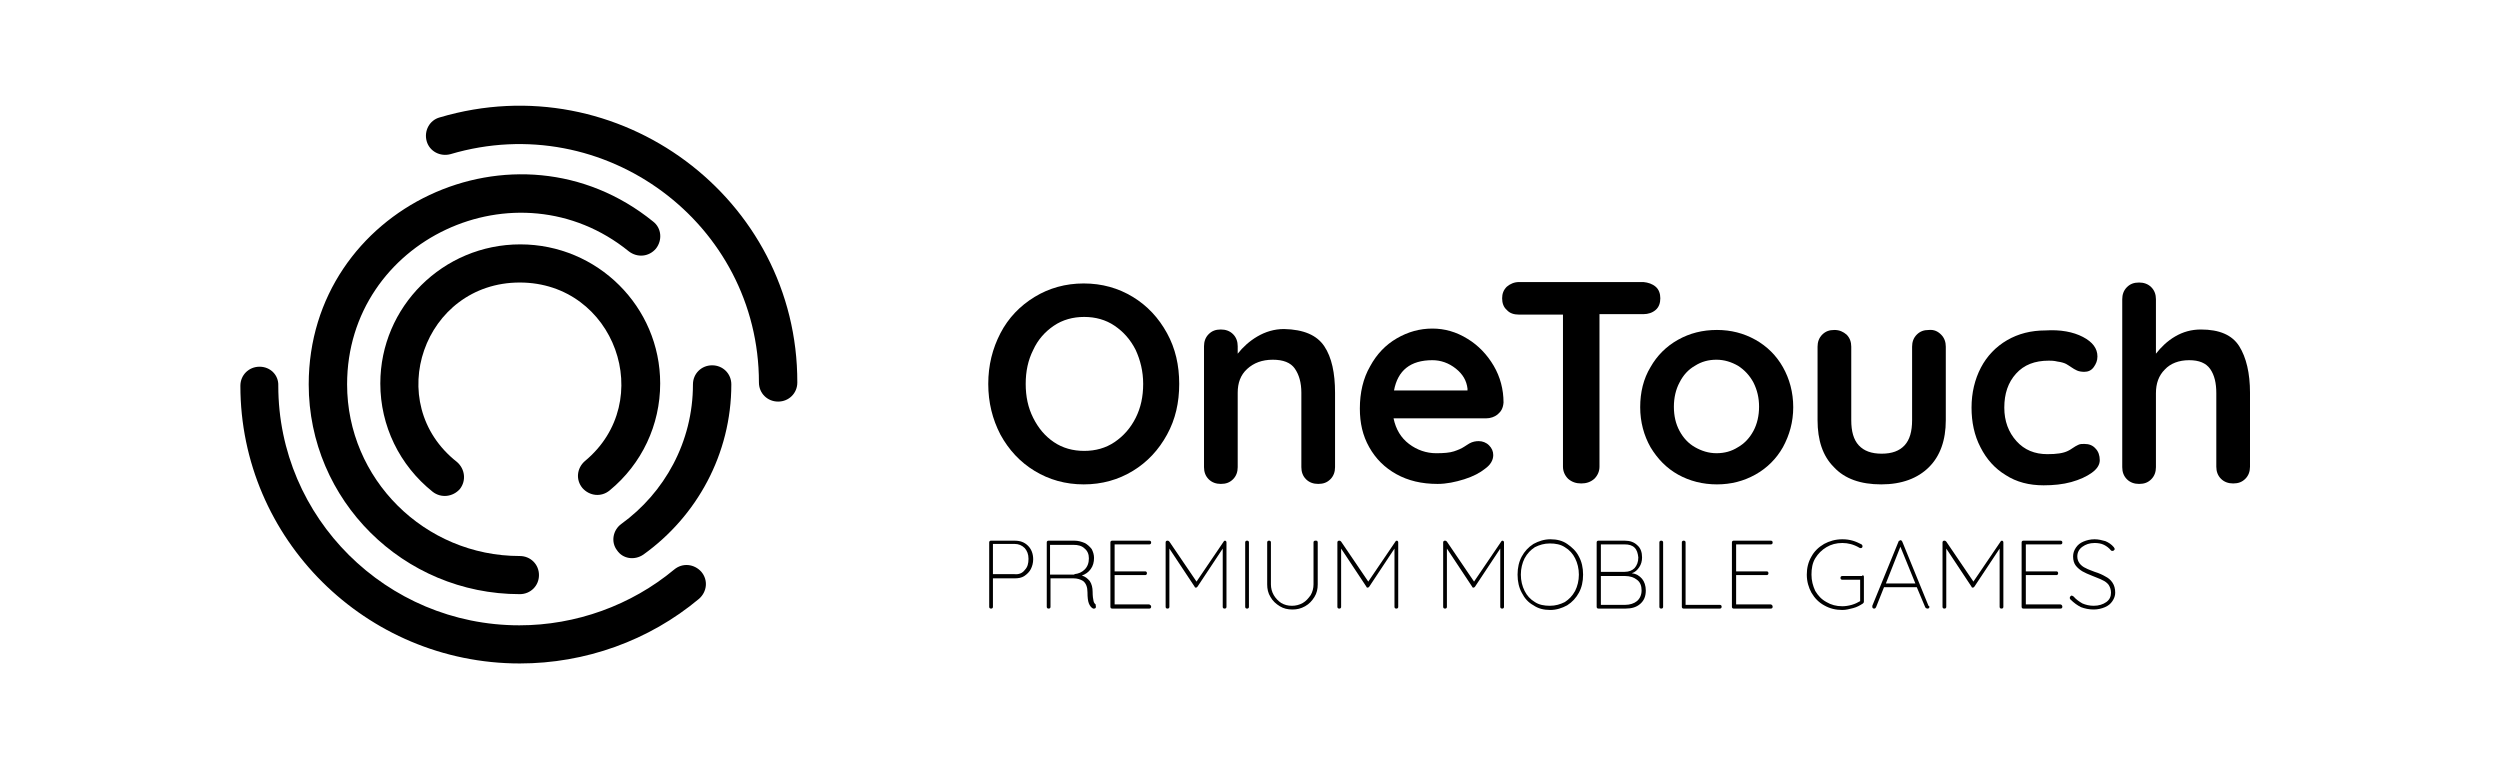 <svg width="260" height="80" viewBox="0 0 260 80" fill="none" xmlns="http://www.w3.org/2000/svg">
<g clip-path="url(#clip0)">
<path d="M121.372 45.2C120.496 46.796 119.328 48.054 117.819 48.973C116.31 49.892 114.607 50.376 112.708 50.376C110.81 50.376 109.107 49.892 107.598 48.973C106.089 48.054 104.921 46.796 104.045 45.2C103.217 43.604 102.779 41.862 102.779 39.927C102.779 37.992 103.217 36.251 104.045 34.654C104.872 33.058 106.089 31.8 107.598 30.881C109.107 29.962 110.81 29.479 112.708 29.479C114.607 29.479 116.31 29.962 117.819 30.881C119.328 31.8 120.496 33.058 121.372 34.654C122.248 36.251 122.638 37.992 122.638 39.927C122.638 41.862 122.248 43.604 121.372 45.2ZM118.111 36.396C117.576 35.332 116.846 34.509 115.921 33.88C114.996 33.252 113.925 32.961 112.757 32.961C111.589 32.961 110.518 33.252 109.593 33.88C108.669 34.509 107.939 35.332 107.452 36.396C106.916 37.46 106.673 38.621 106.673 39.927C106.673 41.233 106.916 42.394 107.452 43.459C107.987 44.523 108.669 45.345 109.593 45.974C110.518 46.603 111.589 46.893 112.757 46.893C113.925 46.893 114.996 46.603 115.921 45.974C116.846 45.345 117.576 44.523 118.111 43.459C118.647 42.394 118.89 41.233 118.89 39.927C118.89 38.621 118.598 37.46 118.111 36.396Z" fill="black"/>
<path d="M137.726 36.009C138.504 37.169 138.845 38.814 138.845 40.846V48.586C138.845 49.069 138.699 49.505 138.358 49.843C138.018 50.182 137.628 50.327 137.093 50.327C136.606 50.327 136.168 50.182 135.827 49.843C135.487 49.505 135.341 49.069 135.341 48.586V40.846C135.341 39.782 135.097 38.959 134.659 38.331C134.221 37.702 133.442 37.411 132.372 37.411C131.252 37.411 130.376 37.75 129.695 38.379C129.013 39.008 128.721 39.83 128.721 40.846V48.586C128.721 49.069 128.575 49.505 128.235 49.843C127.894 50.182 127.504 50.327 126.969 50.327C126.482 50.327 126.044 50.182 125.704 49.843C125.363 49.505 125.217 49.069 125.217 48.586V36.009C125.217 35.525 125.363 35.09 125.704 34.751C126.044 34.412 126.434 34.267 126.969 34.267C127.456 34.267 127.894 34.412 128.235 34.751C128.575 35.09 128.721 35.525 128.721 36.009V36.783C129.257 36.105 129.938 35.477 130.765 34.993C131.593 34.509 132.518 34.219 133.54 34.219C135.584 34.267 136.947 34.848 137.726 36.009Z" fill="black"/>
<path d="M155.783 43.072C155.443 43.362 155.004 43.507 154.566 43.507H144.929C145.173 44.668 145.708 45.539 146.535 46.168C147.363 46.796 148.336 47.135 149.358 47.135C150.137 47.135 150.77 47.087 151.208 46.941C151.646 46.796 151.987 46.651 152.279 46.458C152.522 46.313 152.717 46.168 152.814 46.119C153.155 45.926 153.496 45.877 153.788 45.877C154.177 45.877 154.566 46.022 154.858 46.313C155.15 46.603 155.297 46.941 155.297 47.328C155.297 47.861 155.004 48.344 154.469 48.731C153.934 49.167 153.204 49.554 152.279 49.844C151.354 50.134 150.429 50.328 149.504 50.328C147.85 50.328 146.438 49.989 145.221 49.312C144.004 48.635 143.08 47.715 142.398 46.506C141.717 45.297 141.425 43.991 141.425 42.491C141.425 40.846 141.766 39.347 142.496 38.089C143.177 36.831 144.102 35.864 145.27 35.187C146.438 34.51 147.655 34.171 148.969 34.171C150.235 34.171 151.451 34.51 152.62 35.235C153.739 35.912 154.664 36.88 155.345 38.041C156.027 39.202 156.367 40.508 156.367 41.862C156.319 42.443 156.124 42.781 155.783 43.072ZM144.978 40.605H152.62V40.411C152.522 39.589 152.133 38.911 151.403 38.331C150.673 37.751 149.845 37.46 148.969 37.46C146.681 37.46 145.367 38.525 144.978 40.605Z" fill="black"/>
<path d="M172.186 29.817C172.527 30.107 172.673 30.542 172.673 31.026C172.673 31.51 172.527 31.945 172.186 32.235C171.846 32.526 171.408 32.671 170.921 32.671H166.346V48.537C166.346 49.021 166.151 49.456 165.81 49.795C165.421 50.134 164.983 50.279 164.447 50.279C163.912 50.279 163.474 50.134 163.085 49.795C162.744 49.456 162.549 49.021 162.549 48.537V32.719H157.974C157.438 32.719 157 32.574 156.708 32.235C156.368 31.945 156.222 31.51 156.222 31.026C156.222 30.542 156.368 30.155 156.708 29.817C157.049 29.526 157.487 29.333 157.974 29.333H170.921C171.408 29.381 171.846 29.526 172.186 29.817Z" fill="black"/>
<path d="M185.425 46.506C184.744 47.715 183.77 48.682 182.554 49.36C181.337 50.037 180.023 50.376 178.562 50.376C177.102 50.376 175.739 50.037 174.523 49.36C173.306 48.682 172.381 47.715 171.651 46.506C170.969 45.296 170.58 43.893 170.58 42.346C170.58 40.797 170.921 39.395 171.651 38.185C172.332 36.976 173.306 36.008 174.523 35.331C175.739 34.654 177.054 34.315 178.562 34.315C180.023 34.315 181.337 34.654 182.554 35.331C183.77 36.008 184.744 36.976 185.425 38.185C186.107 39.395 186.496 40.797 186.496 42.346C186.496 43.893 186.107 45.248 185.425 46.506ZM182.359 39.782C181.969 39.056 181.434 38.476 180.753 38.04C180.071 37.653 179.341 37.411 178.514 37.411C177.686 37.411 176.956 37.605 176.275 38.04C175.593 38.427 175.058 39.008 174.669 39.782C174.279 40.507 174.084 41.378 174.084 42.297C174.084 43.265 174.279 44.087 174.669 44.812C175.058 45.538 175.593 46.119 176.275 46.506C176.956 46.893 177.686 47.134 178.514 47.134C179.341 47.134 180.071 46.941 180.753 46.506C181.434 46.119 181.969 45.538 182.359 44.812C182.748 44.087 182.943 43.216 182.943 42.297C182.943 41.378 182.748 40.556 182.359 39.782Z" fill="black"/>
<path d="M201.876 34.8C202.217 35.138 202.363 35.574 202.363 36.057V43.7C202.363 45.781 201.779 47.425 200.61 48.586C199.442 49.747 197.787 50.376 195.646 50.376C193.504 50.376 191.849 49.795 190.73 48.586C189.562 47.425 189.026 45.781 189.026 43.7V36.057C189.026 35.574 189.172 35.138 189.513 34.8C189.854 34.461 190.243 34.316 190.779 34.316C191.314 34.316 191.703 34.509 192.044 34.8C192.385 35.138 192.531 35.574 192.531 36.057V43.7C192.531 44.861 192.774 45.732 193.31 46.313C193.845 46.893 194.624 47.183 195.695 47.183C196.765 47.183 197.544 46.893 198.079 46.313C198.615 45.732 198.858 44.861 198.858 43.7V36.057C198.858 35.574 199.004 35.138 199.345 34.8C199.686 34.461 200.075 34.316 200.61 34.316C201.146 34.268 201.535 34.461 201.876 34.8Z" fill="black"/>
<path d="M216.624 35.042C217.646 35.574 218.133 36.251 218.133 37.074C218.133 37.509 217.987 37.847 217.744 38.186C217.5 38.525 217.16 38.67 216.77 38.67C216.478 38.67 216.186 38.621 215.991 38.525C215.797 38.428 215.602 38.331 215.407 38.186C215.213 38.041 215.018 37.944 214.872 37.847C214.677 37.751 214.385 37.654 213.996 37.606C213.606 37.509 213.314 37.509 213.071 37.509C211.611 37.509 210.491 37.944 209.664 38.863C208.837 39.782 208.447 40.943 208.447 42.395C208.447 43.797 208.885 44.959 209.713 45.878C210.54 46.797 211.611 47.232 212.925 47.232C213.898 47.232 214.58 47.135 215.067 46.893C215.164 46.845 215.359 46.748 215.553 46.603C215.748 46.458 215.943 46.361 216.137 46.264C216.332 46.168 216.527 46.168 216.77 46.168C217.257 46.168 217.646 46.313 217.938 46.651C218.23 46.942 218.376 47.377 218.376 47.861C218.376 48.345 218.084 48.78 217.549 49.167C217.014 49.554 216.283 49.893 215.407 50.134C214.531 50.376 213.558 50.473 212.536 50.473C211.027 50.473 209.713 50.134 208.593 49.409C207.474 48.732 206.598 47.764 205.965 46.506C205.332 45.297 205.04 43.894 205.04 42.395C205.04 40.847 205.381 39.444 206.013 38.234C206.646 37.025 207.571 36.058 208.739 35.38C209.907 34.703 211.221 34.365 212.73 34.365C214.288 34.268 215.602 34.51 216.624 35.042Z" fill="black"/>
<path d="M232.881 36.009C233.611 37.17 234.001 38.815 234.001 40.846V48.538C234.001 49.022 233.854 49.457 233.514 49.795C233.173 50.134 232.784 50.279 232.248 50.279C231.762 50.279 231.324 50.134 230.983 49.795C230.642 49.457 230.496 49.022 230.496 48.538V40.895C230.496 39.831 230.301 39.008 229.863 38.379C229.425 37.751 228.695 37.46 227.673 37.46C226.602 37.46 225.726 37.799 225.142 38.428C224.509 39.057 224.217 39.879 224.217 40.895V48.586C224.217 49.07 224.071 49.505 223.731 49.844C223.39 50.182 223.001 50.328 222.465 50.328C221.978 50.328 221.54 50.182 221.2 49.844C220.859 49.505 220.713 49.07 220.713 48.586V31.123C220.713 30.64 220.859 30.204 221.2 29.866C221.54 29.527 221.93 29.382 222.465 29.382C222.952 29.382 223.39 29.527 223.731 29.866C224.071 30.204 224.217 30.64 224.217 31.123V36.783C224.753 36.106 225.385 35.477 226.213 34.993C227.04 34.509 227.916 34.268 228.89 34.268C230.837 34.268 232.151 34.848 232.881 36.009Z" fill="black"/>
<path d="M60.823 47.957C59.995 48.683 59.849 49.892 60.579 50.763C61.309 51.585 62.526 51.73 63.402 51.005C66.761 48.247 68.659 44.184 68.659 39.879C68.659 31.897 62.137 25.415 54.106 25.415C46.075 25.415 39.553 31.897 39.553 39.879C39.553 44.281 41.548 48.392 45.004 51.15C45.88 51.827 47.097 51.682 47.827 50.86C48.508 49.989 48.362 48.779 47.535 48.054C39.699 41.91 44.079 29.382 54.057 29.382C63.938 29.382 68.367 41.717 60.823 47.957Z" fill="black"/>
<path d="M66.907 57.68C72.456 53.714 76.058 47.232 76.058 39.975C76.058 38.863 75.182 37.992 74.062 37.992C72.943 37.992 72.067 38.863 72.067 39.975C72.067 45.974 69.098 51.247 64.62 54.488C63.744 55.117 63.5 56.374 64.182 57.245C64.766 58.116 65.983 58.309 66.907 57.68Z" fill="black"/>
<path d="M45.735 12.209C44.664 12.499 44.08 13.612 44.372 14.676C44.664 15.74 45.783 16.321 46.854 16.031C62.867 11.29 78.929 23.238 78.929 39.782C78.929 40.895 79.805 41.765 80.925 41.765C82.044 41.765 82.921 40.895 82.921 39.782C82.969 20.626 64.328 6.695 45.735 12.209Z" fill="black"/>
<path d="M67.93 23.045C53.668 11.484 32.106 21.594 32.106 39.976C32.106 52.021 41.938 61.792 54.058 61.792C55.177 61.792 56.053 60.922 56.053 59.809C56.053 58.696 55.177 57.826 54.058 57.826C44.129 57.826 36.098 49.796 36.098 39.976C36.098 24.932 53.766 16.708 65.398 26.141C66.275 26.818 67.491 26.721 68.222 25.851C68.903 24.98 68.806 23.722 67.93 23.045Z" fill="black"/>
<path d="M26.996 38.138C25.876 38.138 25 39.008 25 40.121C25 56.036 38.044 69 54.057 69C60.872 69 67.491 66.63 72.699 62.276C73.526 61.55 73.673 60.341 72.942 59.471C72.212 58.648 70.996 58.503 70.12 59.229C65.642 62.953 59.898 65.033 54.009 65.033C40.186 65.033 28.942 53.859 28.942 40.121C28.991 39.008 28.115 38.138 26.996 38.138Z" fill="black"/>
<path d="M106.916 56.762C107.257 57.1 107.451 57.584 107.451 58.164C107.451 58.551 107.354 58.89 107.208 59.18C107.062 59.471 106.818 59.712 106.526 59.906C106.234 60.099 105.894 60.148 105.504 60.148H103.265V63.099C103.265 63.147 103.265 63.195 103.217 63.244C103.168 63.292 103.119 63.292 103.071 63.292C103.022 63.292 102.973 63.292 102.925 63.244C102.876 63.195 102.876 63.147 102.876 63.099V56.423C102.876 56.375 102.876 56.326 102.925 56.278C102.973 56.23 103.022 56.23 103.071 56.23H105.504C106.088 56.23 106.526 56.375 106.916 56.762ZM106.575 59.277C106.867 58.987 106.964 58.6 106.964 58.116C106.964 57.632 106.818 57.294 106.575 57.004C106.283 56.713 105.942 56.568 105.504 56.568H103.265V59.712H105.504C105.942 59.761 106.332 59.616 106.575 59.277Z" fill="black"/>
<path d="M113.974 63.099C113.974 63.147 113.974 63.195 113.925 63.244C113.877 63.292 113.828 63.292 113.779 63.292C113.731 63.292 113.731 63.292 113.682 63.292C113.487 63.195 113.341 63.002 113.244 62.76C113.146 62.518 113.098 62.131 113.098 61.599C113.098 61.067 112.952 60.68 112.66 60.438C112.368 60.245 112.027 60.148 111.638 60.148H109.253V63.099C109.253 63.147 109.253 63.195 109.204 63.244C109.155 63.292 109.107 63.292 109.058 63.292C109.009 63.292 108.961 63.292 108.912 63.244C108.863 63.195 108.863 63.147 108.863 63.099V56.423C108.863 56.375 108.863 56.326 108.912 56.278C108.961 56.23 109.009 56.23 109.058 56.23H111.735C112.124 56.23 112.465 56.326 112.806 56.471C113.098 56.617 113.341 56.858 113.536 57.1C113.682 57.391 113.779 57.681 113.779 58.019C113.779 58.455 113.682 58.842 113.438 59.18C113.195 59.519 112.903 59.712 112.514 59.858C112.854 59.954 113.098 60.148 113.341 60.438C113.536 60.728 113.633 61.115 113.633 61.551C113.633 61.986 113.682 62.325 113.731 62.518C113.779 62.712 113.877 62.808 113.974 62.905C113.925 62.953 113.974 63.002 113.974 63.099ZM111.735 59.712C112.173 59.664 112.514 59.519 112.806 59.229C113.098 58.938 113.244 58.551 113.244 58.068C113.244 57.632 113.098 57.294 112.806 57.052C112.514 56.762 112.124 56.665 111.638 56.665H109.204V59.761H111.735V59.712Z" fill="black"/>
<path d="M119.668 62.953C119.717 63.002 119.717 63.05 119.717 63.099C119.717 63.147 119.717 63.195 119.668 63.244C119.62 63.292 119.571 63.292 119.522 63.292H115.677C115.628 63.292 115.58 63.292 115.531 63.244C115.482 63.195 115.482 63.147 115.482 63.099V56.423C115.482 56.375 115.482 56.326 115.531 56.278C115.58 56.23 115.628 56.23 115.677 56.23H119.522C119.571 56.23 119.62 56.23 119.668 56.278C119.717 56.326 119.717 56.375 119.717 56.423C119.717 56.471 119.717 56.52 119.668 56.568C119.62 56.617 119.571 56.617 119.522 56.617H115.92V59.422H119.084C119.133 59.422 119.182 59.422 119.23 59.471C119.279 59.519 119.279 59.567 119.279 59.616C119.279 59.664 119.279 59.712 119.23 59.761C119.182 59.809 119.133 59.809 119.084 59.809H115.92V62.857H119.522C119.571 62.905 119.62 62.905 119.668 62.953Z" fill="black"/>
<path d="M127.504 56.278C127.553 56.326 127.553 56.375 127.553 56.423V63.099C127.553 63.147 127.553 63.195 127.504 63.244C127.456 63.292 127.407 63.292 127.358 63.292C127.31 63.292 127.261 63.292 127.212 63.244C127.164 63.195 127.164 63.147 127.164 63.099V57.052L124.535 61.019C124.487 61.067 124.438 61.115 124.389 61.115C124.292 61.115 124.243 61.067 124.243 61.019L121.615 57.052V63.099C121.615 63.147 121.615 63.195 121.566 63.244C121.518 63.292 121.469 63.292 121.42 63.292C121.372 63.292 121.323 63.292 121.274 63.244C121.226 63.195 121.226 63.147 121.226 63.099V56.423C121.226 56.375 121.226 56.326 121.274 56.278C121.323 56.23 121.372 56.23 121.42 56.23C121.518 56.23 121.566 56.278 121.615 56.326L124.438 60.486L127.261 56.326C127.31 56.23 127.358 56.23 127.456 56.23C127.407 56.23 127.456 56.23 127.504 56.278Z" fill="black"/>
<path d="M129.841 63.244C129.792 63.292 129.743 63.292 129.695 63.292C129.646 63.292 129.597 63.292 129.549 63.244C129.5 63.195 129.5 63.147 129.5 63.099V56.423C129.5 56.375 129.5 56.326 129.549 56.278C129.597 56.23 129.646 56.23 129.695 56.23C129.743 56.23 129.792 56.23 129.841 56.278C129.889 56.326 129.889 56.375 129.889 56.423V63.099C129.889 63.147 129.889 63.195 129.841 63.244Z" fill="black"/>
<path d="M136.995 56.278C137.044 56.326 137.044 56.375 137.044 56.423V60.777C137.044 61.26 136.946 61.696 136.703 62.083C136.46 62.47 136.168 62.808 135.73 63.05C135.292 63.292 134.902 63.389 134.415 63.389C133.929 63.389 133.491 63.292 133.101 63.05C132.712 62.808 132.371 62.518 132.128 62.083C131.884 61.696 131.787 61.26 131.787 60.777V56.423C131.787 56.375 131.787 56.326 131.836 56.278C131.884 56.23 131.933 56.23 131.982 56.23C132.03 56.23 132.079 56.23 132.128 56.278C132.176 56.326 132.176 56.375 132.176 56.423V60.777C132.176 61.164 132.274 61.551 132.469 61.889C132.663 62.228 132.955 62.518 133.247 62.712C133.588 62.905 133.929 63.002 134.367 63.002C134.756 63.002 135.146 62.905 135.486 62.712C135.827 62.518 136.07 62.228 136.314 61.889C136.508 61.551 136.606 61.164 136.606 60.777V56.423C136.606 56.375 136.606 56.326 136.654 56.278C136.703 56.23 136.752 56.23 136.8 56.23C136.946 56.23 136.995 56.23 136.995 56.278Z" fill="black"/>
<path d="M145.367 56.278C145.415 56.326 145.415 56.375 145.415 56.423V63.099C145.415 63.147 145.415 63.195 145.367 63.244C145.318 63.292 145.269 63.292 145.221 63.292C145.172 63.292 145.123 63.292 145.075 63.244C145.026 63.195 145.026 63.147 145.026 63.099V57.052L142.398 61.019C142.349 61.067 142.3 61.115 142.252 61.115C142.154 61.115 142.106 61.067 142.106 61.019L139.477 57.052V63.099C139.477 63.147 139.477 63.195 139.429 63.244C139.38 63.292 139.331 63.292 139.283 63.292C139.234 63.292 139.185 63.292 139.137 63.244C139.088 63.195 139.088 63.147 139.088 63.099V56.423C139.088 56.375 139.088 56.326 139.137 56.278C139.185 56.23 139.234 56.23 139.283 56.23C139.38 56.23 139.429 56.278 139.477 56.326L142.3 60.486L145.123 56.326C145.172 56.23 145.221 56.23 145.318 56.23C145.269 56.23 145.318 56.23 145.367 56.278Z" fill="black"/>
<path d="M156.368 56.278C156.416 56.326 156.416 56.375 156.416 56.423V63.099C156.416 63.147 156.416 63.195 156.368 63.244C156.319 63.292 156.27 63.292 156.222 63.292C156.173 63.292 156.124 63.292 156.076 63.244C156.027 63.195 156.027 63.147 156.027 63.099V57.052L153.399 61.019C153.35 61.067 153.301 61.115 153.253 61.115C153.155 61.115 153.107 61.067 153.107 61.019L150.478 57.052V63.099C150.478 63.147 150.478 63.195 150.43 63.244C150.381 63.292 150.332 63.292 150.284 63.292C150.235 63.292 150.186 63.292 150.138 63.244C150.089 63.195 150.089 63.147 150.089 63.099V56.423C150.089 56.375 150.089 56.326 150.138 56.278C150.186 56.23 150.235 56.23 150.284 56.23C150.381 56.23 150.43 56.278 150.478 56.326L153.301 60.486L156.124 56.326C156.173 56.23 156.222 56.23 156.319 56.23C156.27 56.23 156.319 56.23 156.368 56.278Z" fill="black"/>
<path d="M164.203 61.647C163.911 62.179 163.522 62.614 162.986 62.953C162.451 63.243 161.867 63.437 161.234 63.437C160.553 63.437 159.969 63.292 159.482 62.953C158.947 62.663 158.557 62.227 158.265 61.647C157.973 61.115 157.827 60.486 157.827 59.76C157.827 59.035 157.973 58.406 158.265 57.874C158.557 57.342 158.947 56.906 159.482 56.568C160.017 56.278 160.601 56.084 161.234 56.084C161.916 56.084 162.5 56.229 162.986 56.568C163.473 56.906 163.911 57.293 164.203 57.874C164.495 58.406 164.641 59.035 164.641 59.76C164.641 60.486 164.495 61.115 164.203 61.647ZM163.814 58.067C163.571 57.584 163.23 57.197 162.743 56.906C162.305 56.616 161.77 56.519 161.186 56.519C160.601 56.519 160.115 56.664 159.628 56.906C159.19 57.197 158.849 57.535 158.557 58.067C158.314 58.551 158.168 59.132 158.168 59.76C158.168 60.389 158.314 60.97 158.557 61.453C158.801 61.937 159.141 62.324 159.628 62.614C160.066 62.905 160.601 63.001 161.186 63.001C161.77 63.001 162.256 62.856 162.743 62.614C163.181 62.324 163.522 61.986 163.814 61.453C164.057 60.97 164.203 60.389 164.203 59.76C164.203 59.132 164.057 58.551 163.814 58.067Z" fill="black"/>
<path d="M170.774 60.196C171.017 60.486 171.163 60.922 171.163 61.406C171.163 62.034 170.969 62.47 170.579 62.808C170.19 63.147 169.703 63.292 169.07 63.292H166.247C166.199 63.292 166.15 63.292 166.101 63.244C166.053 63.195 166.053 63.147 166.053 63.099V56.423C166.053 56.375 166.053 56.326 166.101 56.278C166.15 56.23 166.199 56.23 166.247 56.23H168.973C169.508 56.23 169.947 56.375 170.287 56.713C170.628 57.004 170.774 57.439 170.774 57.971C170.774 58.358 170.677 58.697 170.482 58.987C170.287 59.277 170.044 59.519 169.703 59.616C170.141 59.664 170.482 59.858 170.774 60.196ZM169.995 56.955C169.752 56.713 169.411 56.617 168.973 56.617H166.491V59.471H168.973C169.411 59.471 169.752 59.325 169.995 59.084C170.239 58.793 170.385 58.455 170.385 57.971C170.336 57.536 170.239 57.197 169.995 56.955ZM170.239 62.518C170.531 62.276 170.725 61.889 170.725 61.406C170.725 60.922 170.579 60.535 170.239 60.293C169.947 60.051 169.508 59.906 169.022 59.906H166.491V62.905H169.022C169.508 62.905 169.947 62.76 170.239 62.518Z" fill="black"/>
<path d="M172.916 63.244C172.867 63.292 172.819 63.292 172.77 63.292C172.721 63.292 172.673 63.292 172.624 63.244C172.575 63.195 172.575 63.147 172.575 63.099V56.423C172.575 56.375 172.575 56.326 172.624 56.278C172.673 56.23 172.721 56.23 172.77 56.23C172.819 56.23 172.867 56.23 172.916 56.278C172.965 56.326 172.965 56.375 172.965 56.423V63.099C172.965 63.147 172.965 63.195 172.916 63.244Z" fill="black"/>
<path d="M179 62.953C179.048 63.002 179.048 63.05 179.048 63.099C179.048 63.147 179.048 63.195 179 63.244C178.951 63.292 178.902 63.292 178.854 63.292H175.106C175.057 63.292 175.008 63.292 174.96 63.244C174.911 63.195 174.911 63.147 174.911 63.099V56.423C174.911 56.375 174.911 56.326 174.96 56.278C175.008 56.23 175.057 56.23 175.106 56.23C175.154 56.23 175.203 56.23 175.252 56.278C175.301 56.326 175.301 56.375 175.301 56.423V62.905H178.805C178.902 62.905 178.951 62.905 179 62.953Z" fill="black"/>
<path d="M184.305 62.953C184.354 63.002 184.354 63.05 184.354 63.099C184.354 63.147 184.354 63.195 184.305 63.244C184.256 63.292 184.208 63.292 184.159 63.292H180.314C180.265 63.292 180.216 63.292 180.168 63.244C180.119 63.195 180.119 63.147 180.119 63.099V56.423C180.119 56.375 180.119 56.326 180.168 56.278C180.216 56.23 180.265 56.23 180.314 56.23H184.159C184.208 56.23 184.256 56.23 184.305 56.278C184.354 56.326 184.354 56.375 184.354 56.423C184.354 56.471 184.354 56.52 184.305 56.568C184.256 56.617 184.208 56.617 184.159 56.617H180.557V59.422H183.721C183.77 59.422 183.818 59.422 183.867 59.471C183.916 59.519 183.916 59.567 183.916 59.616C183.916 59.664 183.916 59.712 183.867 59.761C183.818 59.809 183.77 59.809 183.721 59.809H180.557V62.857H184.159C184.256 62.905 184.305 62.905 184.305 62.953Z" fill="black"/>
<path d="M193.797 59.857C193.845 59.906 193.845 59.954 193.845 60.002V62.566C193.845 62.663 193.797 62.711 193.748 62.76C193.456 62.953 193.115 63.147 192.726 63.243C192.336 63.34 191.996 63.437 191.606 63.437C190.925 63.437 190.292 63.292 189.708 62.953C189.173 62.663 188.735 62.227 188.394 61.647C188.102 61.115 187.907 60.486 187.907 59.76C187.907 59.083 188.053 58.454 188.394 57.874C188.686 57.342 189.124 56.906 189.708 56.568C190.244 56.278 190.876 56.084 191.606 56.084C191.996 56.084 192.336 56.132 192.677 56.229C193.018 56.326 193.31 56.471 193.602 56.616C193.651 56.664 193.699 56.713 193.699 56.81C193.699 56.858 193.699 56.906 193.651 56.955C193.602 57.003 193.553 57.003 193.505 57.003C193.456 57.003 193.407 57.003 193.359 56.955C192.774 56.616 192.19 56.471 191.606 56.471C190.974 56.471 190.438 56.616 189.951 56.906C189.465 57.197 189.075 57.584 188.783 58.067C188.491 58.551 188.394 59.132 188.394 59.76C188.394 60.389 188.54 60.921 188.783 61.453C189.075 61.937 189.416 62.324 189.951 62.614C190.438 62.905 190.974 63.05 191.606 63.05C191.898 63.05 192.239 63.001 192.58 62.905C192.92 62.808 193.213 62.663 193.456 62.518V60.292H191.606C191.558 60.292 191.509 60.292 191.46 60.244C191.412 60.196 191.412 60.147 191.412 60.099C191.412 60.051 191.412 60.002 191.46 59.954C191.509 59.906 191.558 59.906 191.606 59.906H193.651C193.699 59.809 193.748 59.809 193.797 59.857Z" fill="black"/>
<path d="M200.659 63.098C200.659 63.147 200.659 63.195 200.61 63.243C200.561 63.292 200.513 63.292 200.464 63.292C200.415 63.292 200.367 63.292 200.318 63.243C200.269 63.243 200.269 63.195 200.221 63.147L199.345 61.066H195.938L195.11 63.147C195.061 63.243 195.013 63.292 194.915 63.292C194.867 63.292 194.818 63.292 194.769 63.243C194.721 63.195 194.721 63.147 194.721 63.098C194.721 63.05 194.721 63.05 194.721 63.001L197.446 56.326C197.446 56.277 197.495 56.229 197.544 56.229C197.592 56.229 197.592 56.181 197.641 56.181C197.738 56.181 197.787 56.229 197.836 56.326L200.561 63.001C200.659 63.05 200.659 63.098 200.659 63.098ZM196.132 60.679H199.199L197.641 56.858L196.132 60.679Z" fill="black"/>
<path d="M208.301 56.278C208.35 56.326 208.35 56.375 208.35 56.423V63.099C208.35 63.147 208.35 63.195 208.301 63.244C208.253 63.292 208.204 63.292 208.155 63.292C208.107 63.292 208.058 63.292 208.009 63.244C207.961 63.195 207.961 63.147 207.961 63.099V57.052L205.332 61.019C205.284 61.067 205.235 61.115 205.186 61.115C205.089 61.115 205.04 61.067 205.04 61.019L202.412 57.052V63.099C202.412 63.147 202.412 63.195 202.363 63.244C202.314 63.292 202.266 63.292 202.217 63.292C202.168 63.292 202.12 63.292 202.071 63.244C202.022 63.195 202.022 63.147 202.022 63.099V56.423C202.022 56.375 202.022 56.326 202.071 56.278C202.12 56.23 202.168 56.23 202.217 56.23C202.314 56.23 202.363 56.278 202.412 56.326L205.235 60.486L208.058 56.326C208.107 56.23 208.155 56.23 208.253 56.23C208.204 56.23 208.253 56.23 208.301 56.278Z" fill="black"/>
<path d="M214.434 62.953C214.483 63.002 214.483 63.05 214.483 63.099C214.483 63.147 214.483 63.195 214.434 63.244C214.385 63.292 214.337 63.292 214.288 63.292H210.443C210.394 63.292 210.345 63.292 210.297 63.244C210.248 63.195 210.248 63.147 210.248 63.099V56.423C210.248 56.375 210.248 56.326 210.297 56.278C210.345 56.23 210.394 56.23 210.443 56.23H214.288C214.337 56.23 214.385 56.23 214.434 56.278C214.483 56.326 214.483 56.375 214.483 56.423C214.483 56.471 214.483 56.52 214.434 56.568C214.385 56.617 214.337 56.617 214.288 56.617H210.686V59.422H213.85C213.898 59.422 213.947 59.422 213.996 59.471C214.044 59.519 214.044 59.567 214.044 59.616C214.044 59.664 214.044 59.712 213.996 59.761C213.947 59.809 213.898 59.809 213.85 59.809H210.686V62.857H214.288C214.385 62.905 214.434 62.905 214.434 62.953Z" fill="black"/>
<path d="M216.429 63.147C216.04 62.953 215.699 62.711 215.309 62.324C215.261 62.276 215.261 62.227 215.261 62.179C215.261 62.131 215.261 62.082 215.309 62.034C215.358 61.986 215.407 61.937 215.455 61.937C215.504 61.937 215.553 61.986 215.65 62.034C215.893 62.324 216.234 62.566 216.575 62.76C216.916 62.905 217.305 63.001 217.743 63.001C218.278 63.001 218.717 62.856 219.057 62.614C219.398 62.373 219.544 62.034 219.544 61.647C219.544 61.308 219.447 61.066 219.301 60.825C219.155 60.631 218.911 60.438 218.668 60.341C218.424 60.196 218.084 60.099 217.646 59.906C217.159 59.712 216.818 59.567 216.575 59.422C216.332 59.277 216.088 59.083 215.893 58.841C215.699 58.599 215.601 58.261 215.601 57.874C215.601 57.535 215.699 57.245 215.893 56.955C216.088 56.664 216.332 56.471 216.672 56.326C217.013 56.181 217.402 56.084 217.84 56.084C218.23 56.084 218.619 56.181 218.96 56.278C219.301 56.423 219.593 56.616 219.836 56.906C219.885 57.003 219.933 57.051 219.933 57.1C219.933 57.148 219.885 57.197 219.836 57.245C219.787 57.293 219.739 57.293 219.69 57.293C219.641 57.293 219.593 57.293 219.544 57.245C219.349 57.003 219.106 56.81 218.814 56.664C218.522 56.519 218.181 56.471 217.84 56.471C217.305 56.471 216.916 56.616 216.575 56.858C216.234 57.1 216.04 57.438 216.04 57.874C216.04 58.164 216.137 58.406 216.283 58.599C216.429 58.793 216.672 58.986 216.916 59.083C217.159 59.228 217.5 59.325 217.84 59.47C218.327 59.615 218.717 59.809 218.96 59.954C219.252 60.099 219.495 60.292 219.69 60.583C219.885 60.873 219.982 61.212 219.982 61.647C219.982 61.937 219.885 62.227 219.69 62.518C219.495 62.808 219.252 63.001 218.911 63.147C218.57 63.292 218.181 63.388 217.743 63.388C217.256 63.388 216.818 63.292 216.429 63.147Z" fill="black"/>
</g>
<defs>
<clipPath id="clip0">
<rect width="209" height="58" fill="white" transform="translate(25 11)"/>
</clipPath>
</defs>
</svg>
